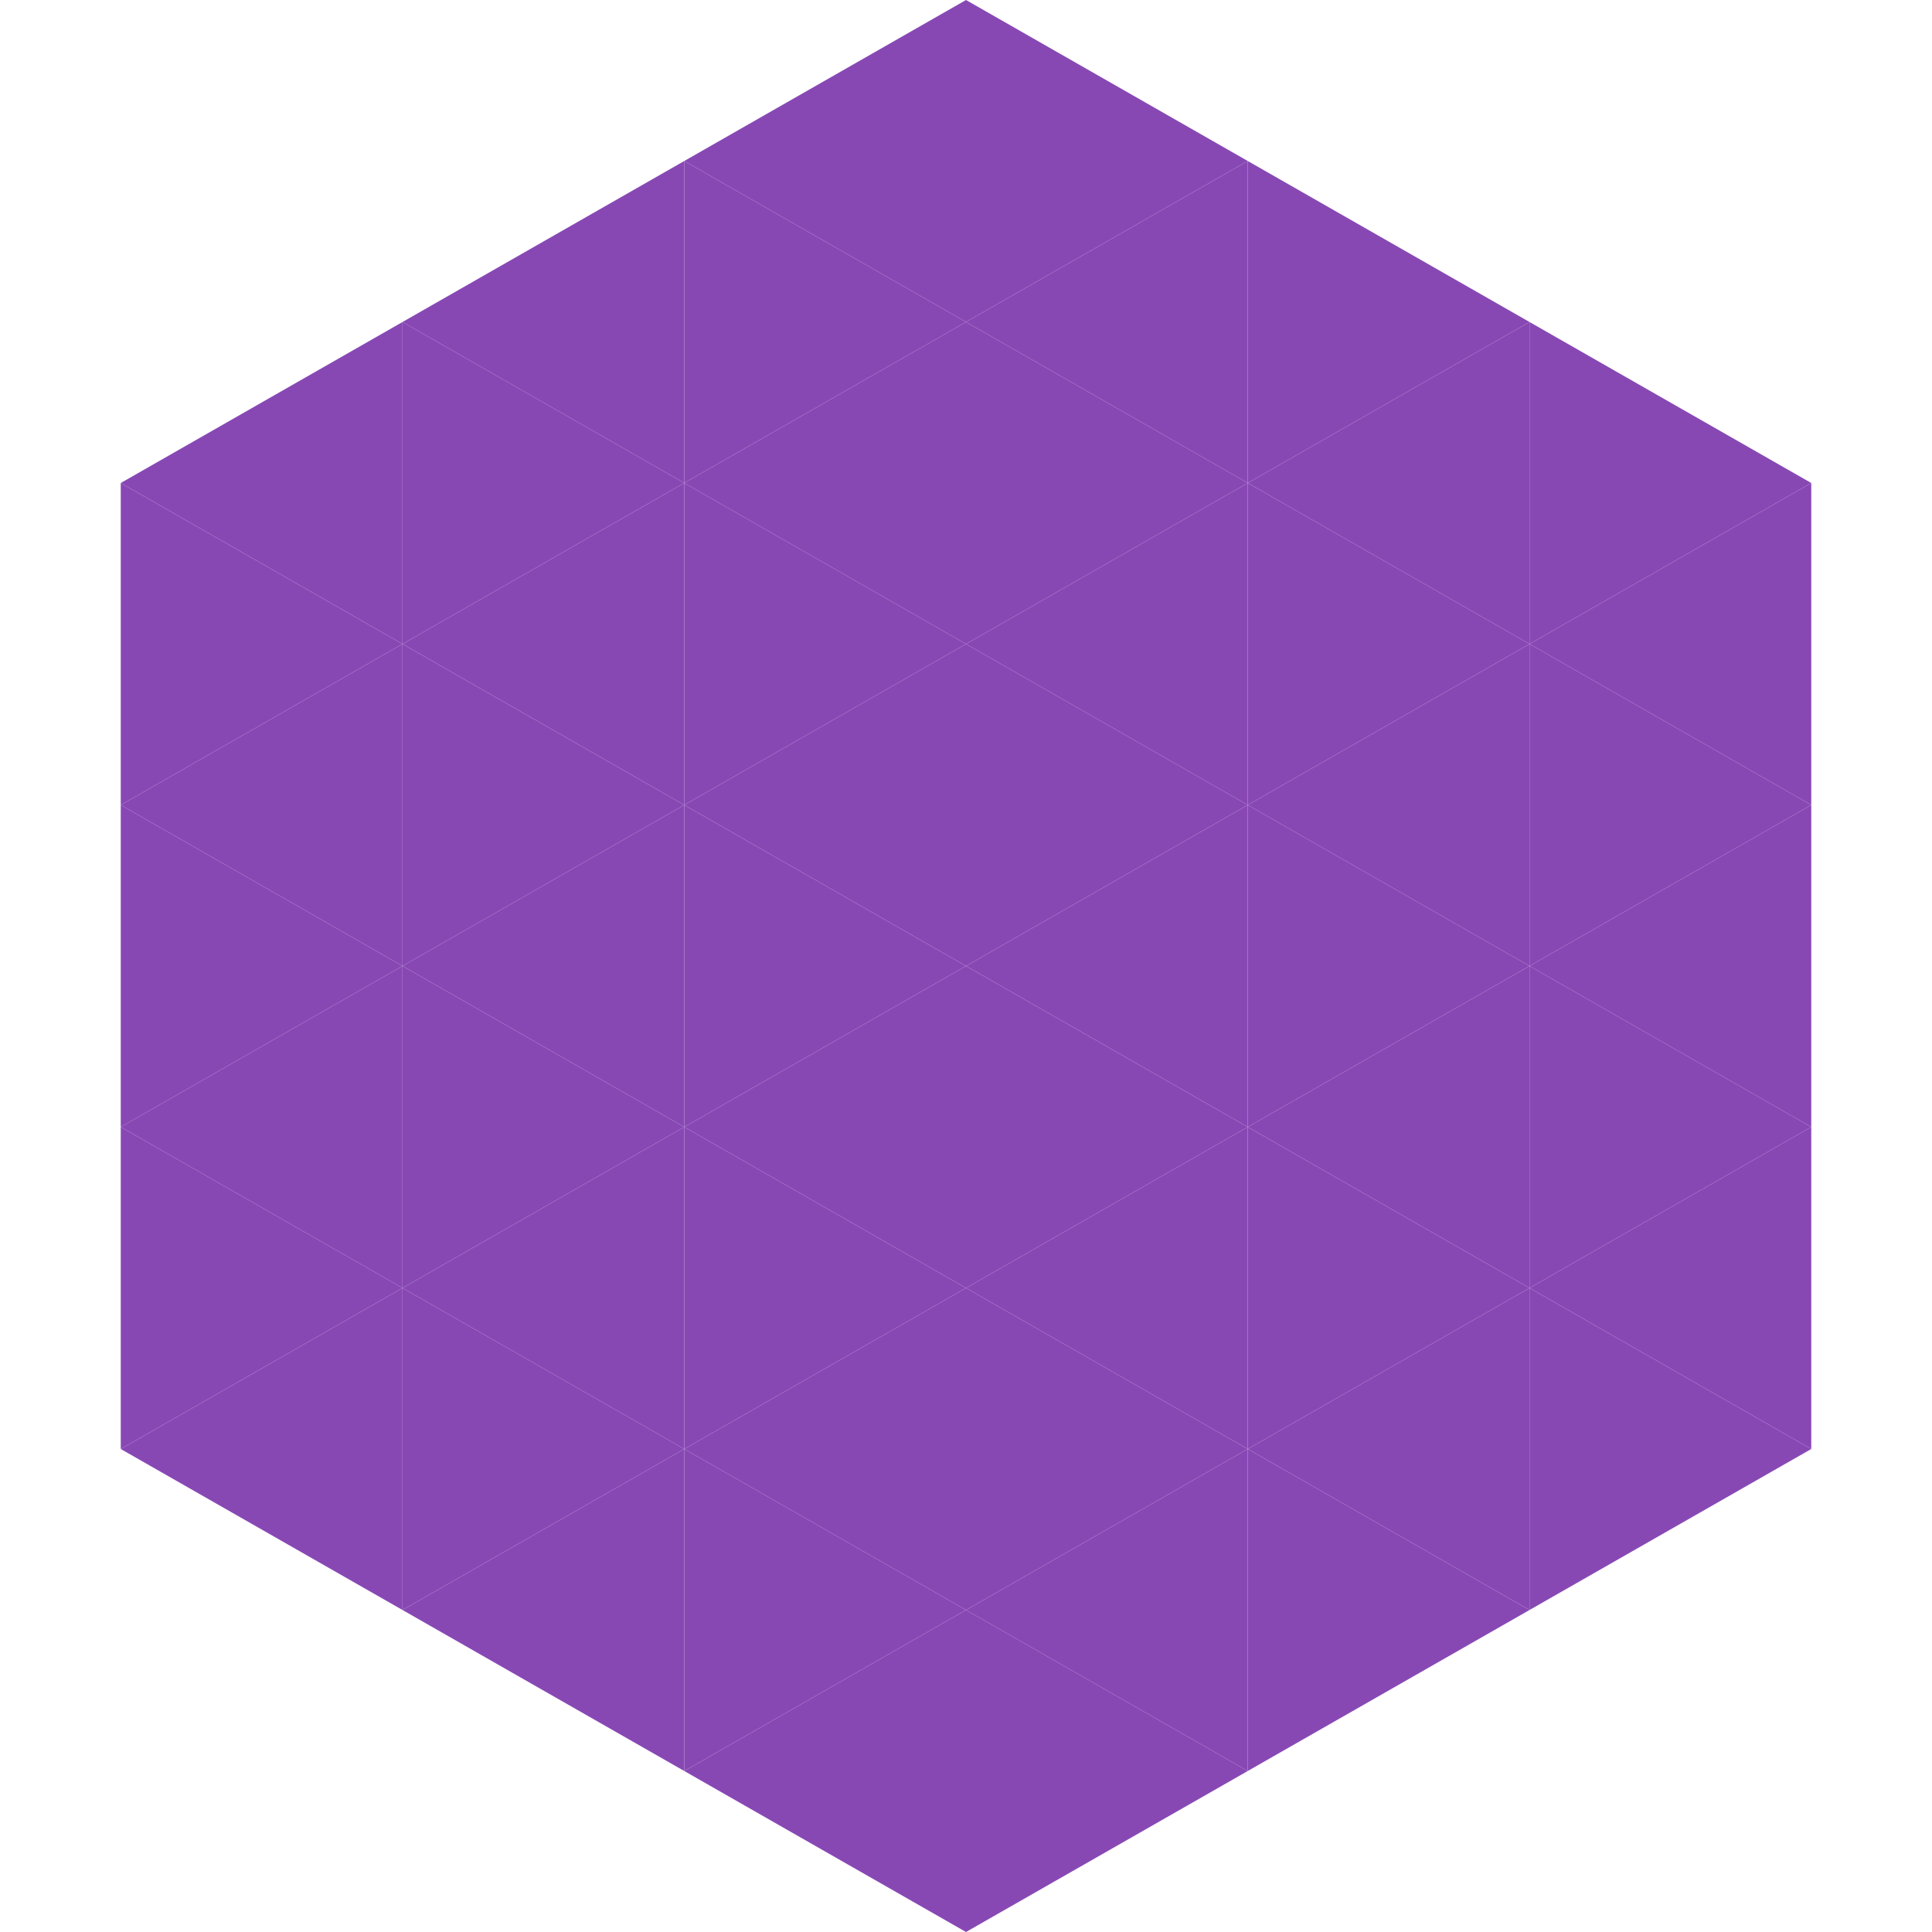 <?xml version="1.0"?>
<!-- Generated by SVGo -->
<svg width="240" height="240"
     xmlns="http://www.w3.org/2000/svg"
     xmlns:xlink="http://www.w3.org/1999/xlink">
<polygon points="50,40 15,60 50,80" style="fill:rgb(136,72,180)" />
<polygon points="190,40 225,60 190,80" style="fill:rgb(136,72,180)" />
<polygon points="15,60 50,80 15,100" style="fill:rgb(136,72,180)" />
<polygon points="225,60 190,80 225,100" style="fill:rgb(136,72,180)" />
<polygon points="50,80 15,100 50,120" style="fill:rgb(136,72,180)" />
<polygon points="190,80 225,100 190,120" style="fill:rgb(136,72,180)" />
<polygon points="15,100 50,120 15,140" style="fill:rgb(136,72,180)" />
<polygon points="225,100 190,120 225,140" style="fill:rgb(136,72,180)" />
<polygon points="50,120 15,140 50,160" style="fill:rgb(136,72,180)" />
<polygon points="190,120 225,140 190,160" style="fill:rgb(136,72,180)" />
<polygon points="15,140 50,160 15,180" style="fill:rgb(136,72,180)" />
<polygon points="225,140 190,160 225,180" style="fill:rgb(136,72,180)" />
<polygon points="50,160 15,180 50,200" style="fill:rgb(136,72,180)" />
<polygon points="190,160 225,180 190,200" style="fill:rgb(136,72,180)" />
<polygon points="15,180 50,200 15,220" style="fill:rgb(255,255,255); fill-opacity:0" />
<polygon points="225,180 190,200 225,220" style="fill:rgb(255,255,255); fill-opacity:0" />
<polygon points="50,0 85,20 50,40" style="fill:rgb(255,255,255); fill-opacity:0" />
<polygon points="190,0 155,20 190,40" style="fill:rgb(255,255,255); fill-opacity:0" />
<polygon points="85,20 50,40 85,60" style="fill:rgb(136,72,180)" />
<polygon points="155,20 190,40 155,60" style="fill:rgb(136,72,180)" />
<polygon points="50,40 85,60 50,80" style="fill:rgb(136,72,180)" />
<polygon points="190,40 155,60 190,80" style="fill:rgb(136,72,180)" />
<polygon points="85,60 50,80 85,100" style="fill:rgb(136,72,180)" />
<polygon points="155,60 190,80 155,100" style="fill:rgb(136,72,180)" />
<polygon points="50,80 85,100 50,120" style="fill:rgb(136,72,180)" />
<polygon points="190,80 155,100 190,120" style="fill:rgb(136,72,180)" />
<polygon points="85,100 50,120 85,140" style="fill:rgb(136,72,180)" />
<polygon points="155,100 190,120 155,140" style="fill:rgb(136,72,180)" />
<polygon points="50,120 85,140 50,160" style="fill:rgb(136,72,180)" />
<polygon points="190,120 155,140 190,160" style="fill:rgb(136,72,180)" />
<polygon points="85,140 50,160 85,180" style="fill:rgb(136,72,180)" />
<polygon points="155,140 190,160 155,180" style="fill:rgb(136,72,180)" />
<polygon points="50,160 85,180 50,200" style="fill:rgb(136,72,180)" />
<polygon points="190,160 155,180 190,200" style="fill:rgb(136,72,180)" />
<polygon points="85,180 50,200 85,220" style="fill:rgb(136,72,180)" />
<polygon points="155,180 190,200 155,220" style="fill:rgb(136,72,180)" />
<polygon points="120,0 85,20 120,40" style="fill:rgb(136,72,180)" />
<polygon points="120,0 155,20 120,40" style="fill:rgb(136,72,180)" />
<polygon points="85,20 120,40 85,60" style="fill:rgb(136,72,180)" />
<polygon points="155,20 120,40 155,60" style="fill:rgb(136,72,180)" />
<polygon points="120,40 85,60 120,80" style="fill:rgb(136,72,180)" />
<polygon points="120,40 155,60 120,80" style="fill:rgb(136,72,180)" />
<polygon points="85,60 120,80 85,100" style="fill:rgb(136,72,180)" />
<polygon points="155,60 120,80 155,100" style="fill:rgb(136,72,180)" />
<polygon points="120,80 85,100 120,120" style="fill:rgb(136,72,180)" />
<polygon points="120,80 155,100 120,120" style="fill:rgb(136,72,180)" />
<polygon points="85,100 120,120 85,140" style="fill:rgb(136,72,180)" />
<polygon points="155,100 120,120 155,140" style="fill:rgb(136,72,180)" />
<polygon points="120,120 85,140 120,160" style="fill:rgb(136,72,180)" />
<polygon points="120,120 155,140 120,160" style="fill:rgb(136,72,180)" />
<polygon points="85,140 120,160 85,180" style="fill:rgb(136,72,180)" />
<polygon points="155,140 120,160 155,180" style="fill:rgb(136,72,180)" />
<polygon points="120,160 85,180 120,200" style="fill:rgb(136,72,180)" />
<polygon points="120,160 155,180 120,200" style="fill:rgb(136,72,180)" />
<polygon points="85,180 120,200 85,220" style="fill:rgb(136,72,180)" />
<polygon points="155,180 120,200 155,220" style="fill:rgb(136,72,180)" />
<polygon points="120,200 85,220 120,240" style="fill:rgb(136,72,180)" />
<polygon points="120,200 155,220 120,240" style="fill:rgb(136,72,180)" />
<polygon points="85,220 120,240 85,260" style="fill:rgb(255,255,255); fill-opacity:0" />
<polygon points="155,220 120,240 155,260" style="fill:rgb(255,255,255); fill-opacity:0" />
</svg>
